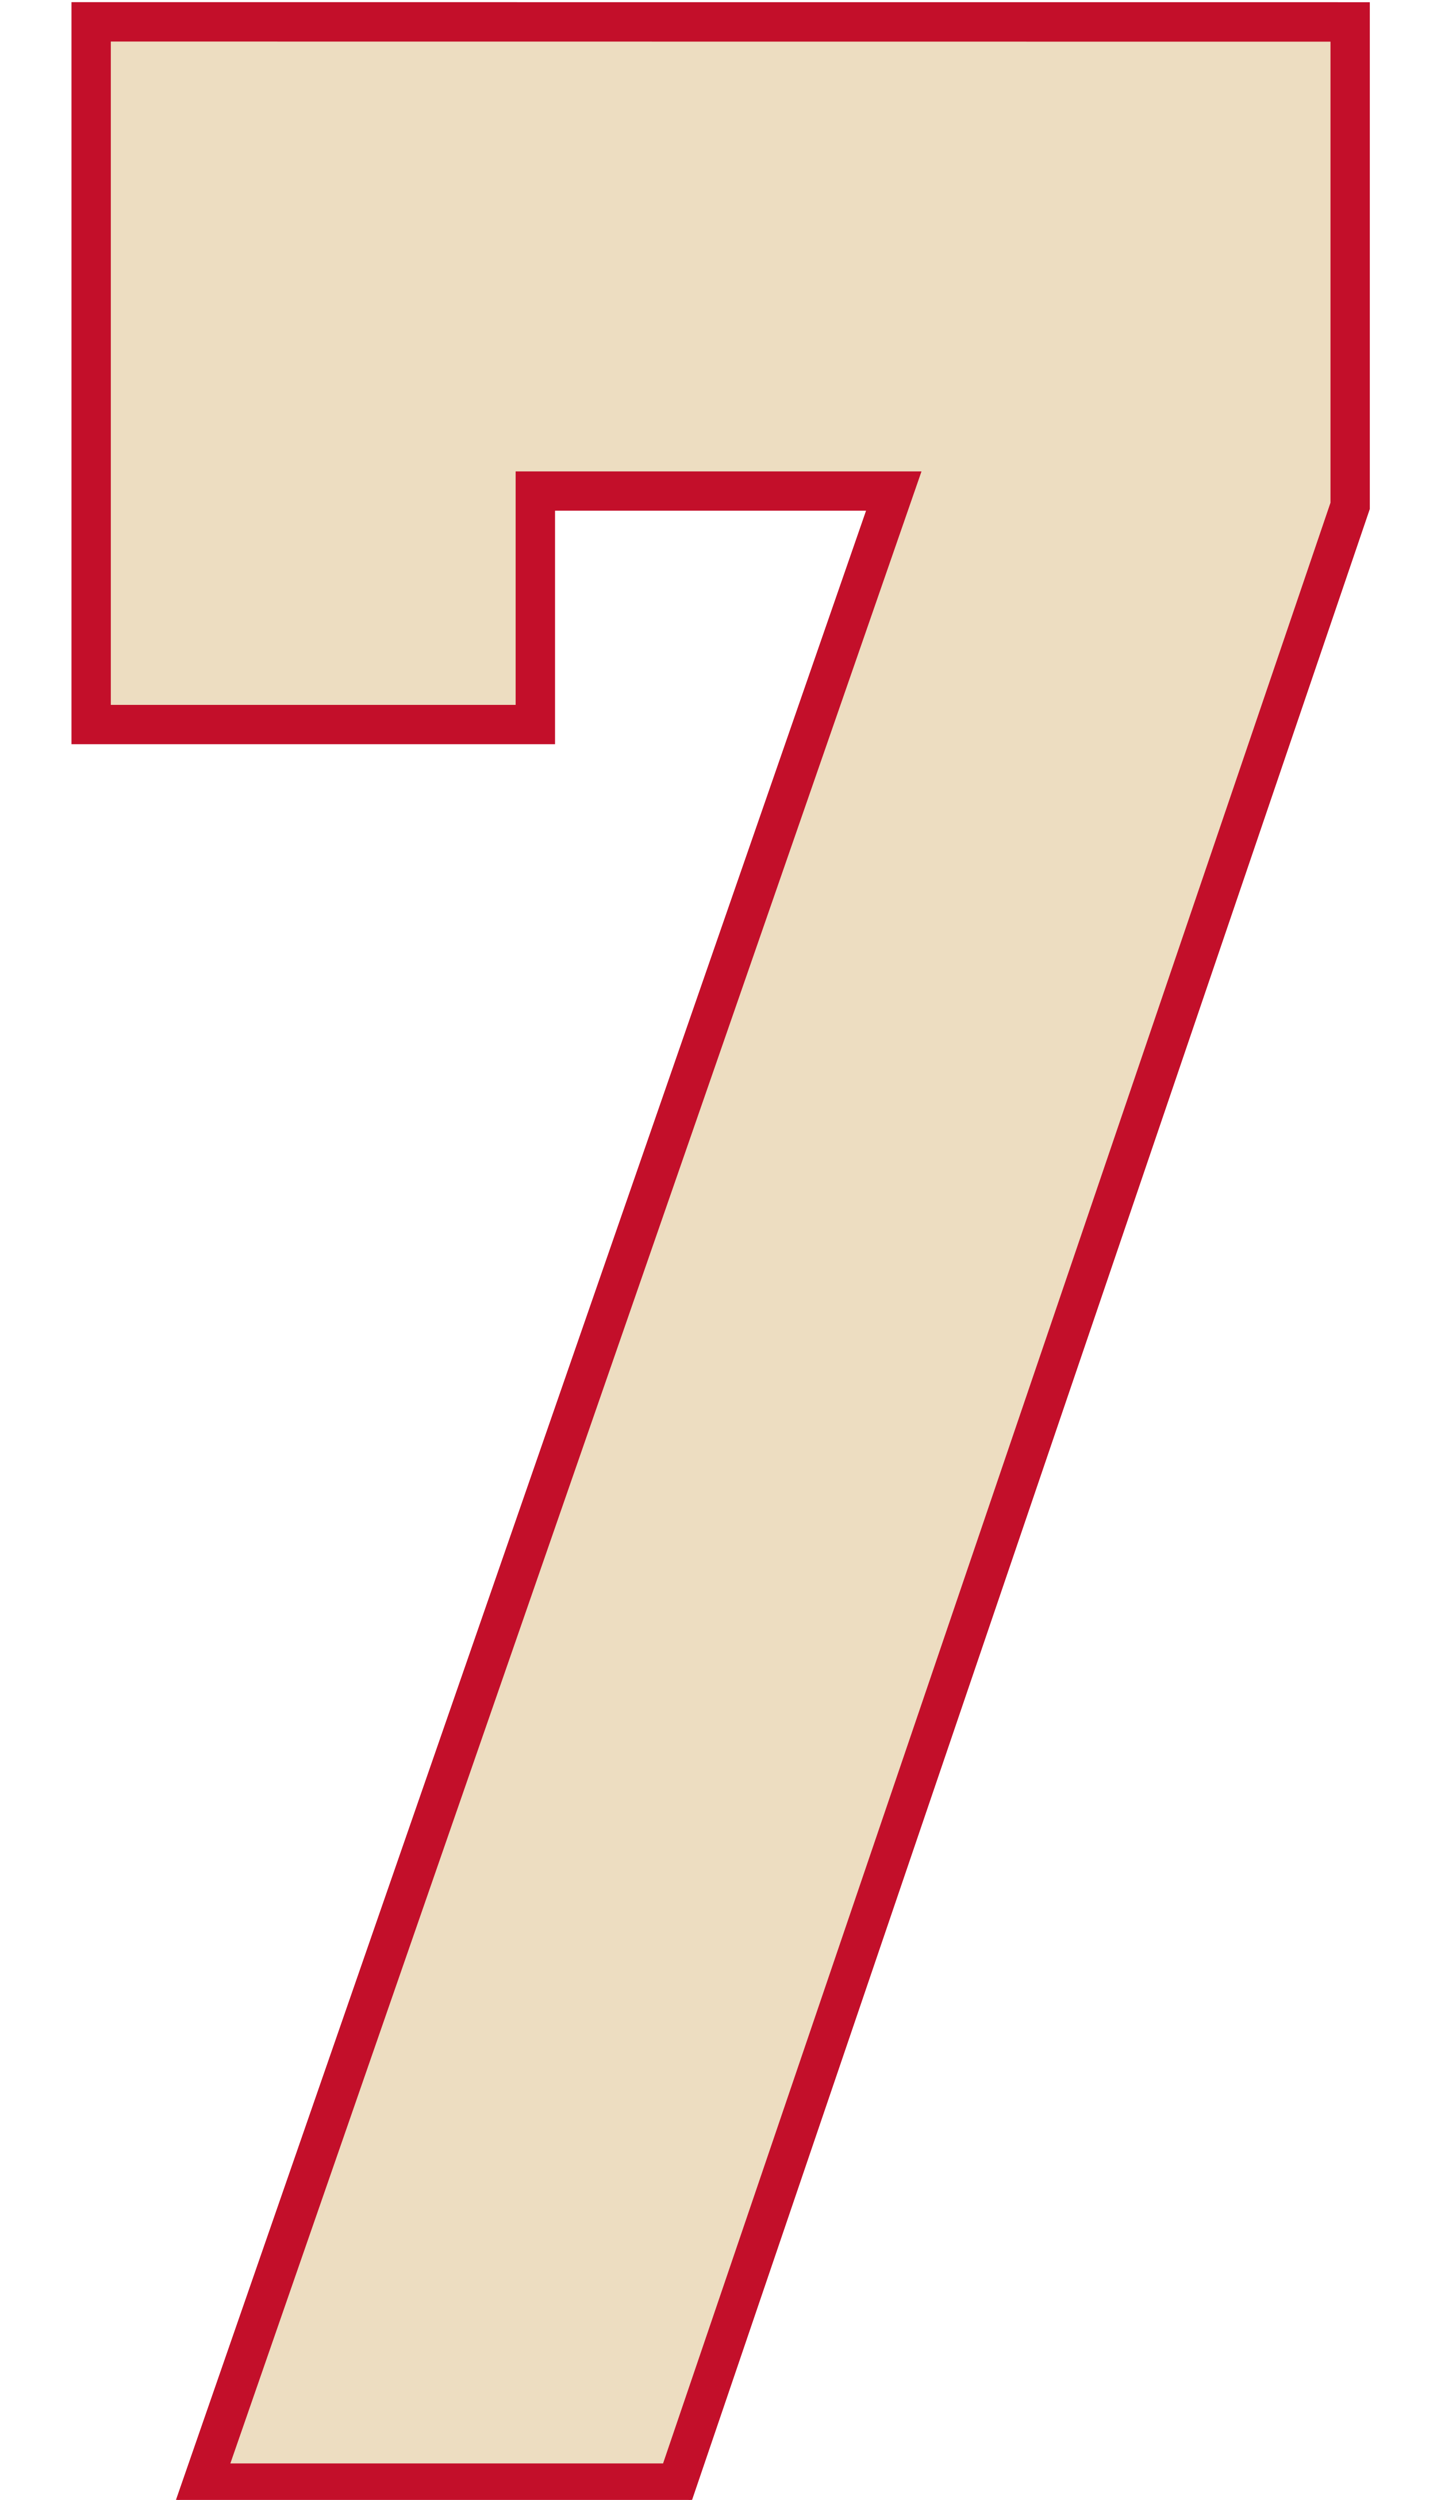<?xml version="1.0" encoding="UTF-8" standalone="no"?>
<!-- Created with Inkscape (http://www.inkscape.org/) -->

<svg
   width="23mm"
   height="40mm"
   viewBox="0 0 23 40"
   version="1.1"
   id="svg1"
   xml:space="preserve"
   inkscape:version="1.3.2 (091e20e, 2023-11-25)"
   sodipodi:docname="7.svg"
   xmlns:inkscape="http://www.inkscape.org/namespaces/inkscape"
   xmlns:sodipodi="http://sodipodi.sourceforge.net/DTD/sodipodi-0.dtd"
   xmlns="http://www.w3.org/2000/svg"
   xmlns:svg="http://www.w3.org/2000/svg"><sodipodi:namedview
     id="namedview1"
     pagecolor="#ffffff"
     bordercolor="#000000"
     borderopacity="0.25"
     inkscape:showpageshadow="2"
     inkscape:pageopacity="0.0"
     inkscape:pagecheckerboard="0"
     inkscape:deskcolor="#d1d1d1"
     inkscape:document-units="mm"
     inkscape:zoom="1.4142136"
     inkscape:cx="-70.003571"
     inkscape:cy="131.87541"
     inkscape:window-width="2496"
     inkscape:window-height="1212"
     inkscape:window-x="2240"
     inkscape:window-y="25"
     inkscape:window-maximized="0"
     inkscape:current-layer="layer9" /><defs
     id="defs1" /><g
     inkscape:groupmode="layer"
     id="layer9"
     inkscape:label="7"
     style="display:inline"
     transform="translate(-103.048,-118.273)"><g
       id="g1"
       transform="matrix(1.001,0,0,1.001,1.041,-0.083)"><path
         style="fill:#c30f2a;fill-opacity:1;stroke:#c30f2a;stroke-width:0.05;stroke-dasharray:none;stroke-opacity:1"
         d="m 123.783,118.298 v 8.071 l -10.845,31.849 h -8.2 l 11.05,-31.842 h -5.033 v 3.733 h -7.682 v -11.812 z"
         id="path5"
         sodipodi:nodetypes="cccccccccc"
         inkscape:label="Outline" /><path
         id="path16"
         style="fill:#edddc1;fill-opacity:1;stroke:#c30f2a;stroke-width:0.15;stroke-dasharray:none;stroke-opacity:1"
         inkscape:label="Fill"
         d="m 103.602,129.58 c 2.208,0 4.415,0 6.623,0 0,-1.244 0,-2.488 0,-3.732 2.103,0 4.206,0 6.309,0 -3.684,10.614 -7.367,21.228 -11.051,31.842 2.359,0 4.719,0 7.078,0 3.564,-10.468 7.129,-20.936 10.693,-31.404 0,-2.486 0,-4.971 0,-7.457 -6.551,-6.5e-4 -13.102,-0.001 -19.652,-0.002 0,3.585 0,7.169 0,10.754 z" /></g></g></svg>
